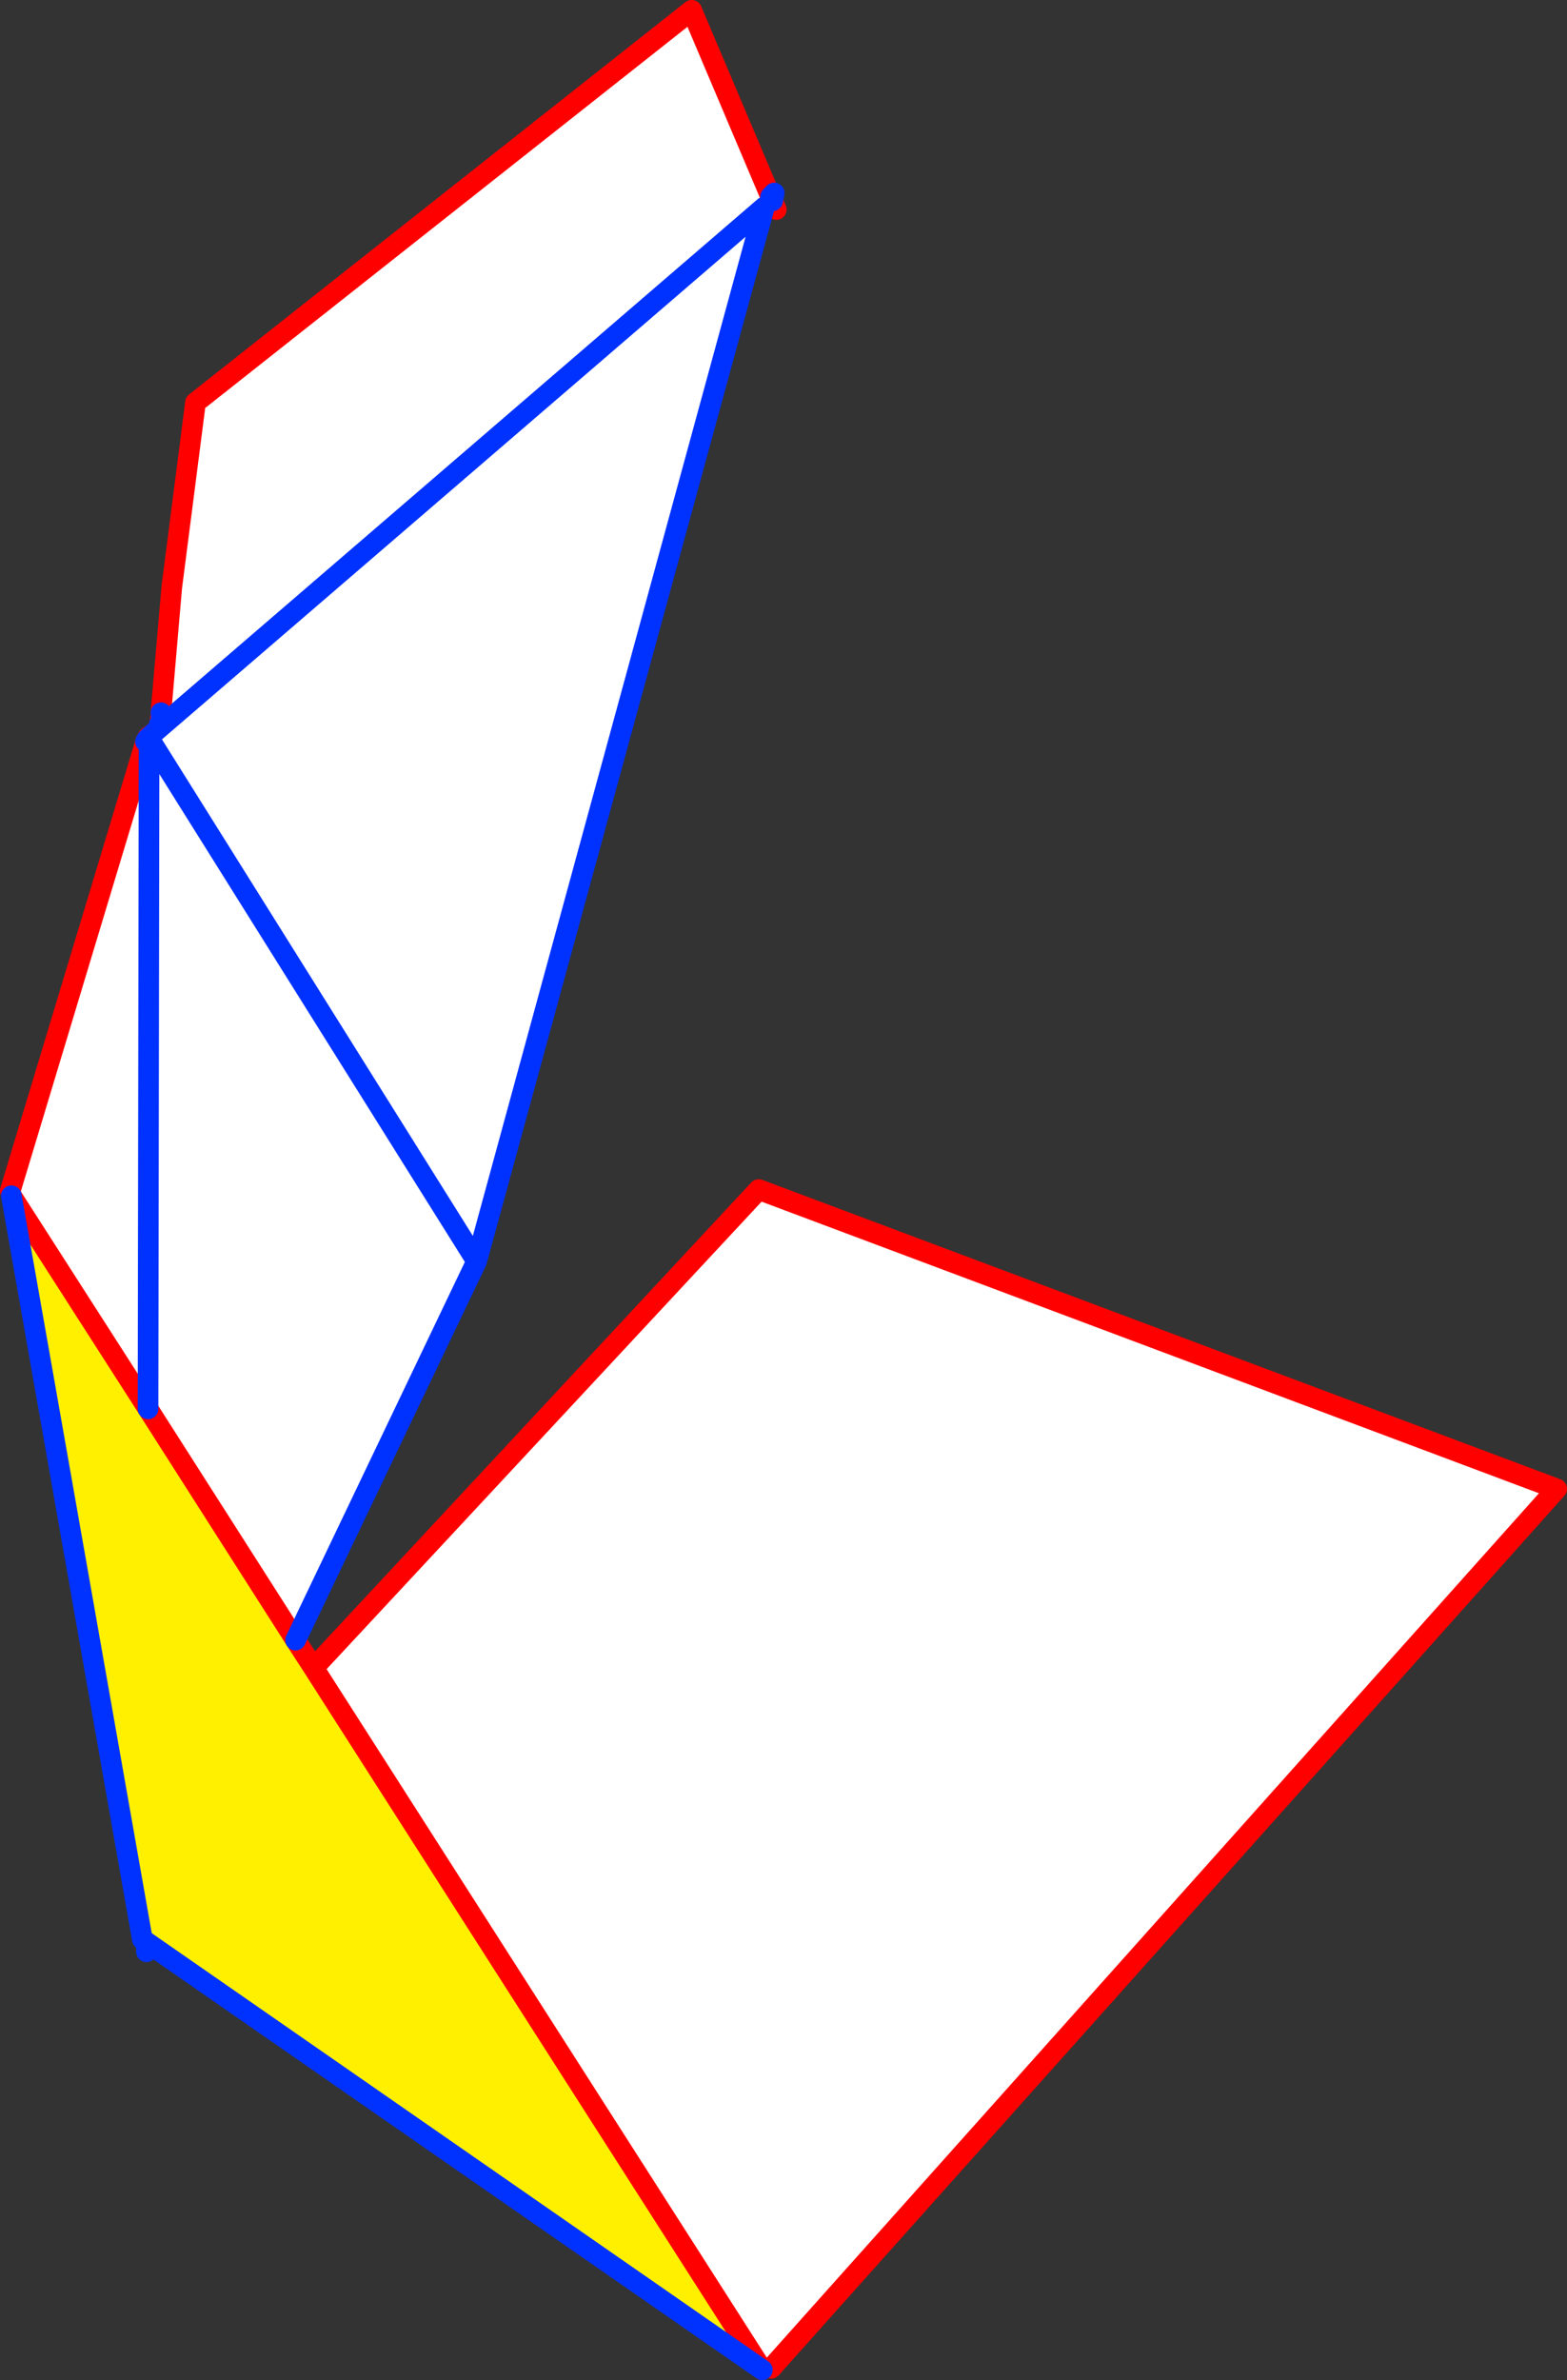 <?xml version="1.0" encoding="UTF-8" standalone="no"?>
<svg xmlns:xlink="http://www.w3.org/1999/xlink" height="230.6px" width="151.9px" xmlns="http://www.w3.org/2000/svg">
  <rect width="100%" height="100%" fill="#333333" stroke="none"/>
  <g transform="matrix(1.0, 0.0, 0.0, 1.0, -231.25, -225.8)">
    <path d="M306.25 245.5 L305.35 245.85 277.45 348.0 259.9 384.7 245.6 362.3 245.7 298.0 245.6 362.3 232.35 341.65 232.25 341.15 245.3 297.9 245.7 298.0 246.0 297.8 245.85 297.55 245.75 297.4 245.7 297.3 246.1 296.85 246.85 296.2 246.8 296.15 246.9 295.75 246.85 294.85 247.9 282.7 250.2 264.8 298.3 226.8 305.95 244.85 306.15 245.25 306.25 245.5 M261.65 387.4 L304.8 341.05 382.15 370.05 306.0 455.25 305.15 455.4 261.65 387.4 M305.35 245.85 L246.85 296.2 305.35 245.85 M277.45 348.0 L246.0 297.8 277.45 348.0" fill="#ffffff" fill-rule="evenodd" stroke="none"/>
    <path d="M259.9 384.7 L261.65 387.4 305.15 455.4 245.8 414.2 245.45 413.95 245.05 413.7 232.35 341.65 245.6 362.3 259.9 384.7" fill="#fff000" fill-rule="evenodd" stroke="none"/>
    <path d="M259.9 384.7 L261.65 387.4 304.8 341.05 382.15 370.05 306.0 455.25 M232.25 341.15 L245.3 297.9 245.35 297.65 M245.5 297.4 L245.6 297.2 246.1 296.85 M246.75 295.9 L246.85 294.85 247.9 282.7 250.2 264.8 298.3 226.8 305.95 244.85 306.15 245.25 306.25 245.5 306.5 246.1 M245.6 362.3 L259.9 384.7 M232.35 341.65 L245.6 362.3 M261.65 387.4 L305.15 455.4" fill="none" stroke="#ff0000" stroke-linecap="round" stroke-linejoin="round" stroke-width="2.0"/>
    <path d="M246.8 296.15 L246.7 295.95 246.75 295.9 246.9 295.75 246.85 294.85 M305.95 244.85 L306.3 244.5 306.15 245.25 M246.8 296.15 L246.9 295.75" fill="none" stroke="#0032ff" stroke-linecap="round" stroke-linejoin="round" stroke-width="2.0"/>
    <path d="M305.35 245.85 L277.45 348.0 259.9 384.7 M305.15 455.4 L245.8 414.2 245.45 414.9 245.45 413.95 245.05 413.7 232.35 341.65 M245.35 297.65 L245.5 297.4 245.65 297.25 246.1 296.85 246.85 296.2 305.35 245.85 M245.85 297.55 L245.95 297.7 246.0 297.8 277.45 348.0 M245.85 297.55 L245.75 297.4 245.7 297.3 245.65 297.25 M245.7 298.0 L245.6 362.3 M245.8 414.2 L245.45 413.95" fill="none" stroke="#0032ff" stroke-linecap="round" stroke-linejoin="round" stroke-width="2.0"/>
  </g>
</svg>
